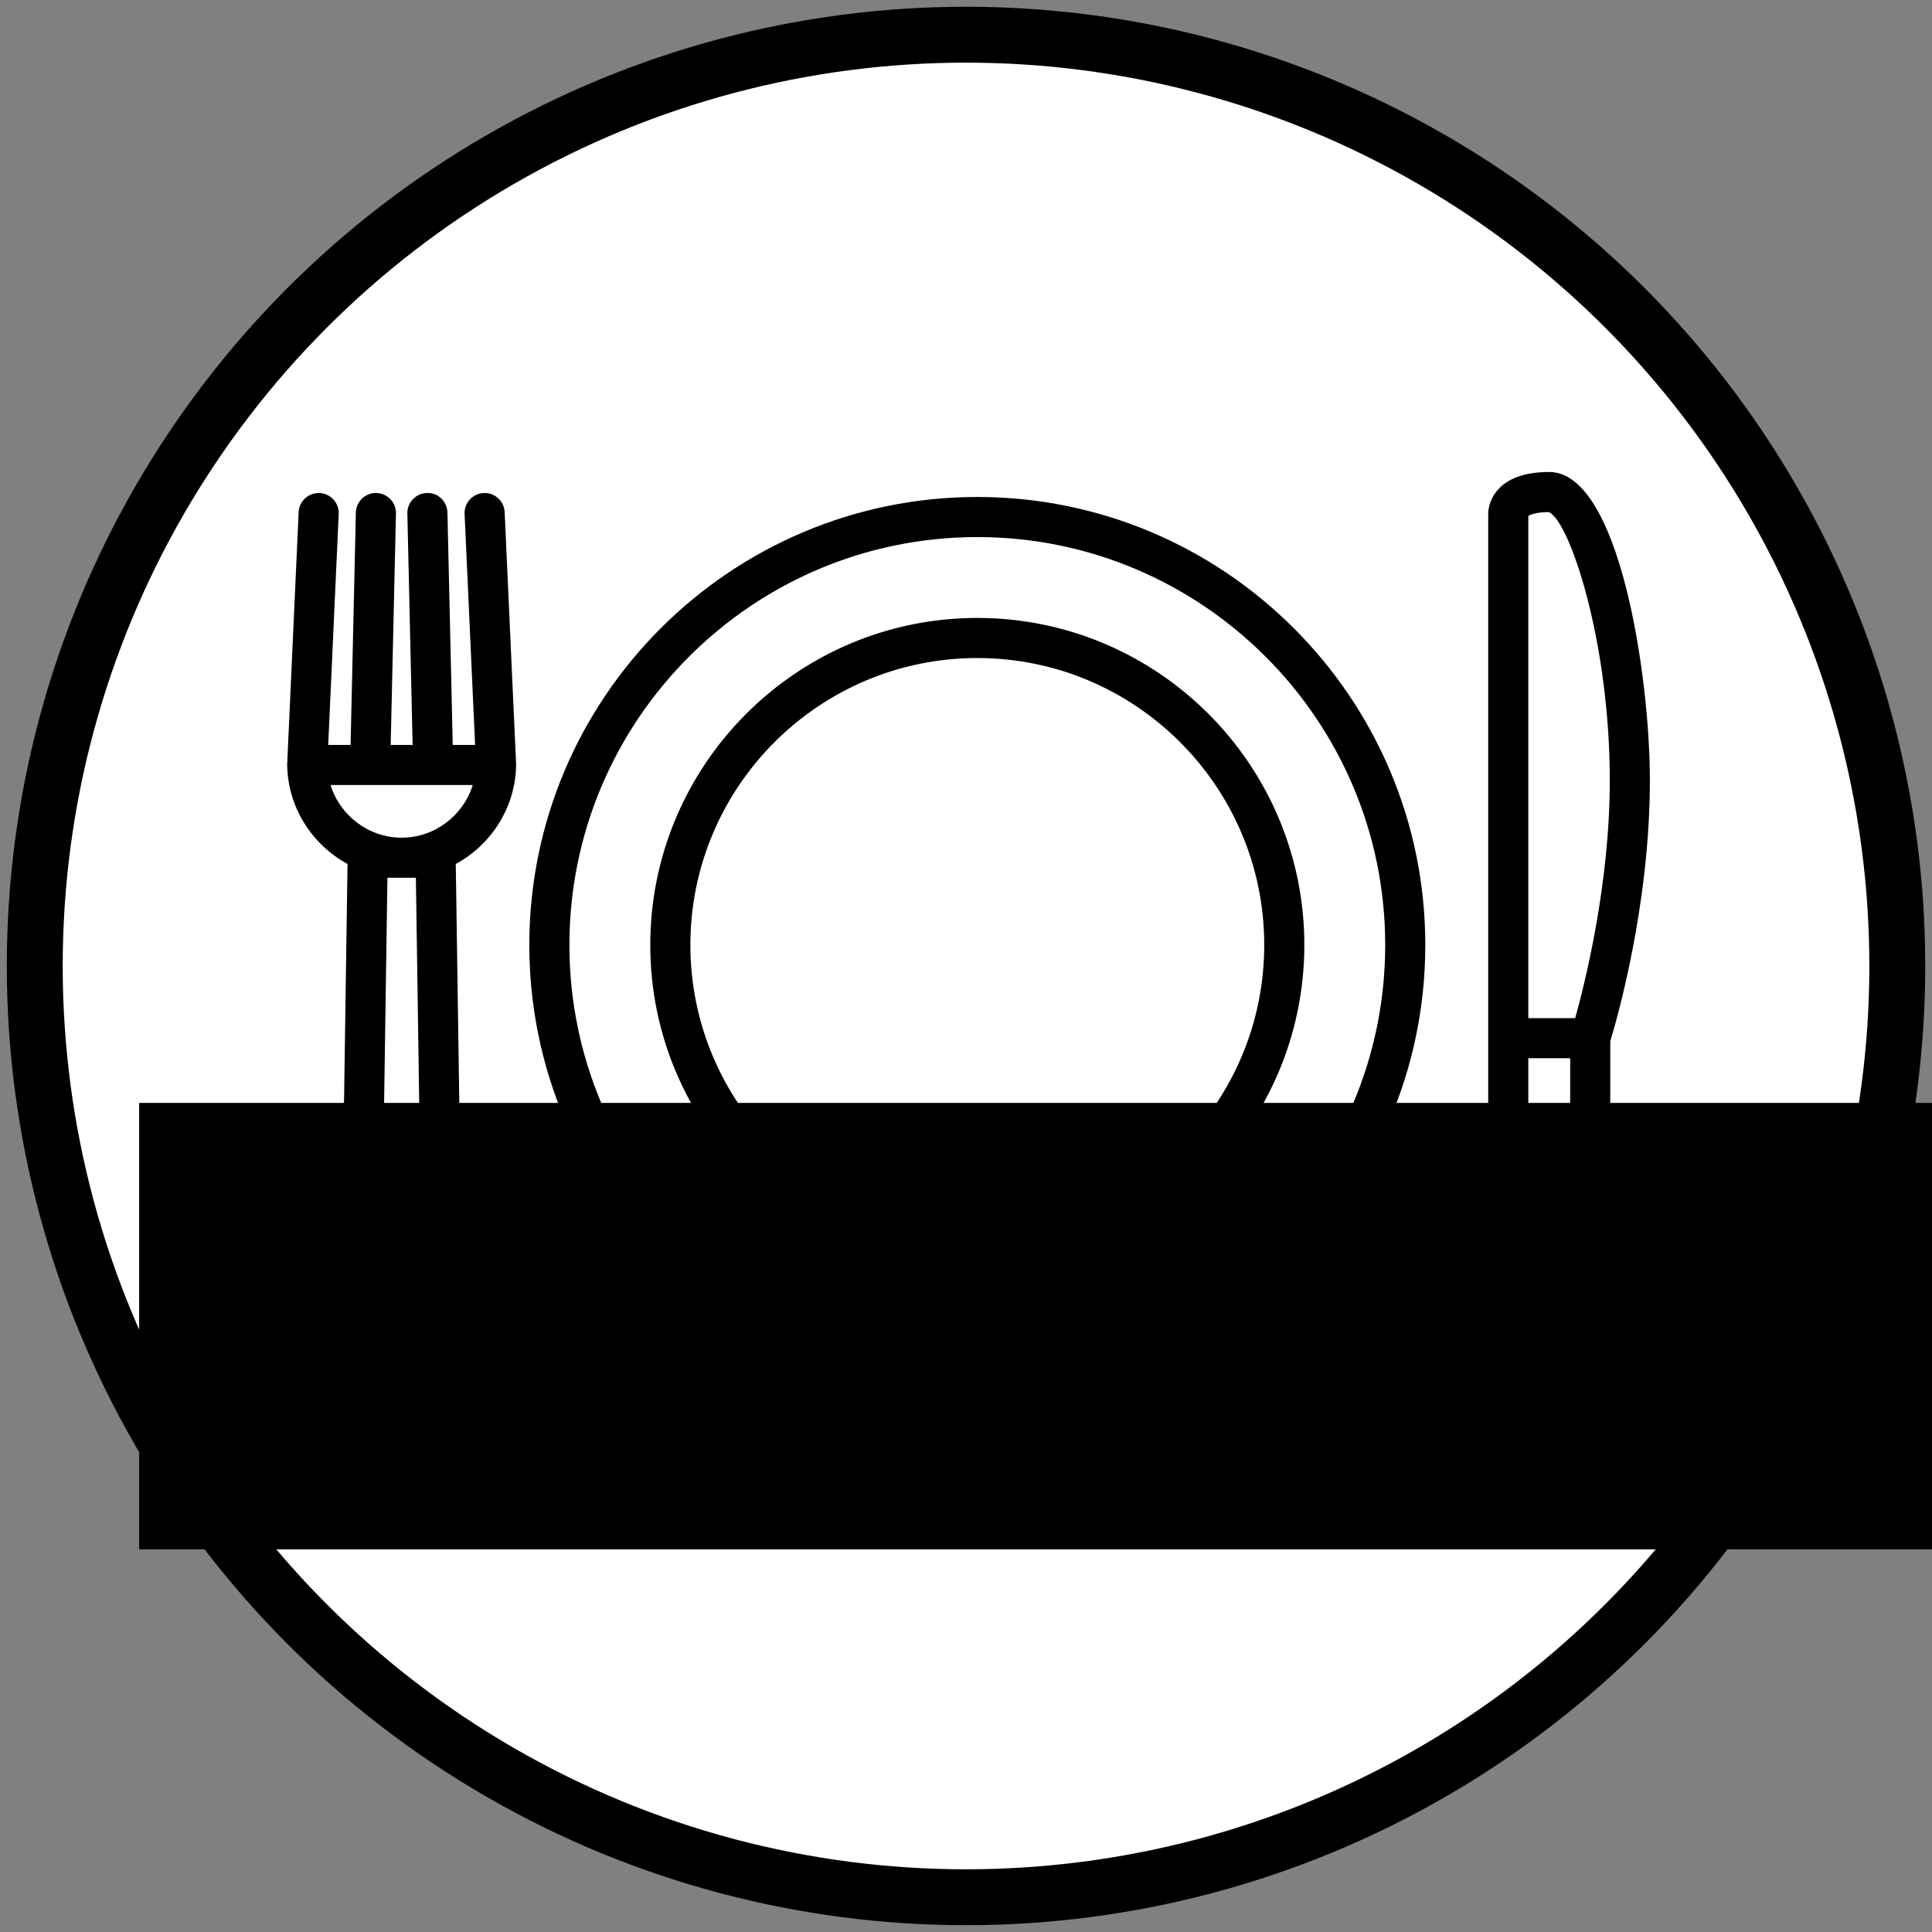 <?xml version="1.0" encoding="UTF-8" standalone="no"?>
<!-- Created with Inkscape (http://www.inkscape.org/) -->

<svg
   xmlns:osb="http://www.openswatchbook.org/uri/2009/osb"
   xmlns:dc="http://purl.org/dc/elements/1.1/"
   xmlns:cc="http://creativecommons.org/ns#"
   xmlns:rdf="http://www.w3.org/1999/02/22-rdf-syntax-ns#"
   xmlns:svg="http://www.w3.org/2000/svg"
   xmlns="http://www.w3.org/2000/svg"
   xmlns:sodipodi="http://sodipodi.sourceforge.net/DTD/sodipodi-0.dtd"
   xmlns:inkscape="http://www.inkscape.org/namespaces/inkscape"
   width="190mm"
   height="190mm"
   viewBox="0 0 673.228 673.228"
   id="svg2"
   version="1.1"
   inkscape:version="0.91 r13725"
   sodipodi:docname="comedor.svg">
  <rect x="0" y="0" width="673.228" height="673.228" fill="#808080" stroke="none"/>
  <defs
     id="defs4">
    <linearGradient
       id="linearGradient5584"
       osb:paint="solid">
      <stop
         style="stop-color:#000000;stop-opacity:1;"
         offset="0"
         id="stop5586" />
    </linearGradient>
  </defs>
  <sodipodi:namedview
     id="base"
     pagecolor="#ffffff"
     bordercolor="#666666"
     borderopacity="1.0"
     inkscape:pageopacity="0.0"
     inkscape:pageshadow="2"
     inkscape:zoom="0.49497475"
     inkscape:cx="548.54825"
     inkscape:cy="340.73614"
     inkscape:document-units="px"
     inkscape:current-layer="layer1"
     showgrid="false"
     showguides="true"
     inkscape:guide-bbox="true"
     inkscape:window-width="1600"
     inkscape:window-height="837"
     inkscape:window-x="-8"
     inkscape:window-y="-8"
     inkscape:window-maximized="1">
    <sodipodi:guide
       position="-747.513,1220.264"
       orientation="-0.707,0.707"
       id="guide5689" />
  </sodipodi:namedview>
  <g
     inkscape:label="Capa 1"
     inkscape:groupmode="layer"
     id="layer1"
     transform="translate(0,-379.134)">
    <g
       id="g4234">
      <g
         id="g4231">
        <circle
           style="opacity:1;fill:#ffffff;fill-rule:evenodd;stroke:#000000;stroke-width:19.478;stroke-linecap:butt;stroke-linejoin:miter;stroke-miterlimit:4;stroke-dasharray:none;stroke-opacity:1;fill-opacity:1"
           id="path3338"
           cx="336.622"
           cy="715.74"
           r="324.511" />
      </g>
    </g>
    <flowRoot
       xml:space="preserve"
       id="flowRoot5679"
       style="font-style:normal;font-weight:normal;font-size:40px;line-height:125%;font-family:sans-serif;letter-spacing:0px;word-spacing:0px;fill:#000000;fill-opacity:1;stroke:none;stroke-width:1px;stroke-linecap:butt;stroke-linejoin:miter;stroke-opacity:1"><flowRegion
         id="flowRegion5681"><rect
           id="rect5683"
           width="658.619"
           height="155.563"
           x="48.487"
           y="763.459" /></flowRegion><flowPara
         id="flowPara5685" /></flowRoot>    <g
       id="g4509"
       transform="matrix(0.877,0,0,0.877,136.865,488.279)">
      <g
         id="g4473" />
      <g
         id="g4475" />
      <g
         id="g4477" />
      <g
         id="g4479" />
      <g
         id="g4481" />
      <g
         id="g4483" />
      <g
         id="g4485" />
      <g
         id="g4487" />
      <g
         id="g4489" />
      <g
         id="g4491" />
      <g
         id="g4493" />
      <g
         id="g4495" />
      <g
         id="g4497" />
      <g
         id="g4499" />
      <g
         id="g4501" />
      <g
         id="g4223"
         transform="matrix(2.655,0,0,2.655,-41.957,-11.512)">
        <path
           id="path4185"
           d="m 189.999,175.838 -2.247,0 c -4.416,0 -8.009,-3.593 -8.009,-8.008 l 0,-133.59 c 0,-0.251 0.104,-6.143 9.132,-6.143 10.514,0 15.062,30.561 15.062,46.15 0,18.74 -4.992,35.97 -5.929,39.034 l 0,54.548 c -0.001,4.416 -3.593,8.009 -8.009,8.009 z m -4.256,-60.011 0,52.003 c 0,1.107 0.901,2.008 2.009,2.008 l 2.247,0 c 1.107,0 2.009,-0.9 2.009,-2.008 l 0,-52.003 -6.265,0 z m 0,-6 7.017,0 c 1.488,-5.331 5.177,-20.113 5.177,-35.579 0,-20.896 -6.064,-38.938 -9.141,-40.15 -1.856,0.011 -2.756,0.38 -3.053,0.592 l 0,75.137 z M 17.132,175.838 c -3.045,0 -5.878,-1.03 -7.578,-2.755 C 8.415,171.927 7.8,170.472 7.822,168.986 L 9.033,86.76 C 3.776,83.904 0.133,78.374 0.002,72.032 0,71.97 0,71.906 0.002,71.841 c 0,0 0,0 0,-10e-4 0,-0.002 0,-0.004 0,-0.007 0,-0.001 0,-0.002 0,-0.004 0,-10e-4 0,-0.003 0,-0.004 0,-0.002 0,-0.004 0,-0.006 0,-0.001 0,-0.002 0,-0.003 0,-0.003 0,-0.005 0,-0.008 0,0 0,0 0,-0.001 L 1.717,34.103 c 0.075,-1.655 1.488,-2.925 3.133,-2.86 1.655,0.075 2.936,1.479 2.861,3.134 l -1.571,34.568 3.349,0 0.791,-34.772 c 0.038,-1.656 1.43,-2.984 3.067,-2.931 1.656,0.037 2.969,1.411 2.931,3.067 l -0.788,34.636 3.284,0 -0.788,-34.636 c -0.038,-1.656 1.274,-3.03 2.931,-3.067 1.659,-0.084 3.03,1.274 3.067,2.931 l 0.791,34.772 3.349,0 -1.572,-34.567 c -0.075,-1.655 1.206,-3.059 2.861,-3.134 1.653,-0.082 3.058,1.205 3.133,2.86 l 1.715,37.704 c 0,0.002 0,0.003 0,0.005 l 0,0 c 0.003,0.074 0.004,0.147 0.002,0.221 -0.131,6.342 -3.774,11.871 -9.031,14.728 l 1.211,82.226 c 0.022,1.485 -0.593,2.94 -1.732,4.097 -1.701,1.723 -4.534,2.753 -7.579,2.753 z m -3.309,-6.967 c 0.301,0.314 1.424,0.967 3.309,0.967 1.885,0 3.008,-0.652 3.309,-0.967 l -1.179,-80.049 -4.259,0 -1.18,80.049 z M 6.491,74.945 c 1.41,4.546 5.675,7.878 10.641,7.878 4.966,0 9.23,-3.332 10.641,-7.878 l -5.924,0 c -0.004,0 -0.008,0 -0.014,0 l -9.405,0 c -0.006,-10e-4 -0.01,-10e-4 -0.015,0 l -5.924,0 z m 96.791,90.98 c -36.968,0 -67.044,-30.076 -67.044,-67.045 0,-36.968 30.076,-67.044 67.044,-67.044 36.968,0 67.044,30.076 67.044,67.044 0,36.969 -30.076,67.045 -67.044,67.045 z m 0,-128.089 c -33.66,0 -61.044,27.384 -61.044,61.044 0,33.66 27.384,61.045 61.044,61.045 33.66,0 61.044,-27.385 61.044,-61.045 0,-33.66 -27.384,-61.044 -61.044,-61.044 z m 0,109.986 c -26.986,0 -48.941,-21.955 -48.941,-48.941 0,-26.986 21.955,-48.941 48.941,-48.941 26.986,0 48.941,21.955 48.941,48.941 0,26.986 -21.955,48.941 -48.941,48.941 z m 0,-91.883 c -23.678,0 -42.941,19.264 -42.941,42.941 0,23.677 19.264,42.941 42.941,42.941 23.677,0 42.941,-19.264 42.941,-42.941 0,-23.677 -19.264,-42.941 -42.941,-42.941 z"
           inkscape:connector-curvature="0" />
        <g
           id="g4187" />
        <g
           id="g4189" />
        <g
           id="g4191" />
        <g
           id="g4193" />
        <g
           id="g4195" />
        <g
           id="g4197" />
        <g
           id="g4199" />
        <g
           id="g4201" />
        <g
           id="g4203" />
        <g
           id="g4205" />
        <g
           id="g4207" />
        <g
           id="g4209" />
        <g
           id="g4211" />
        <g
           id="g4213" />
        <g
           id="g4215" />
      </g>
    </g>
  </g>
</svg>
